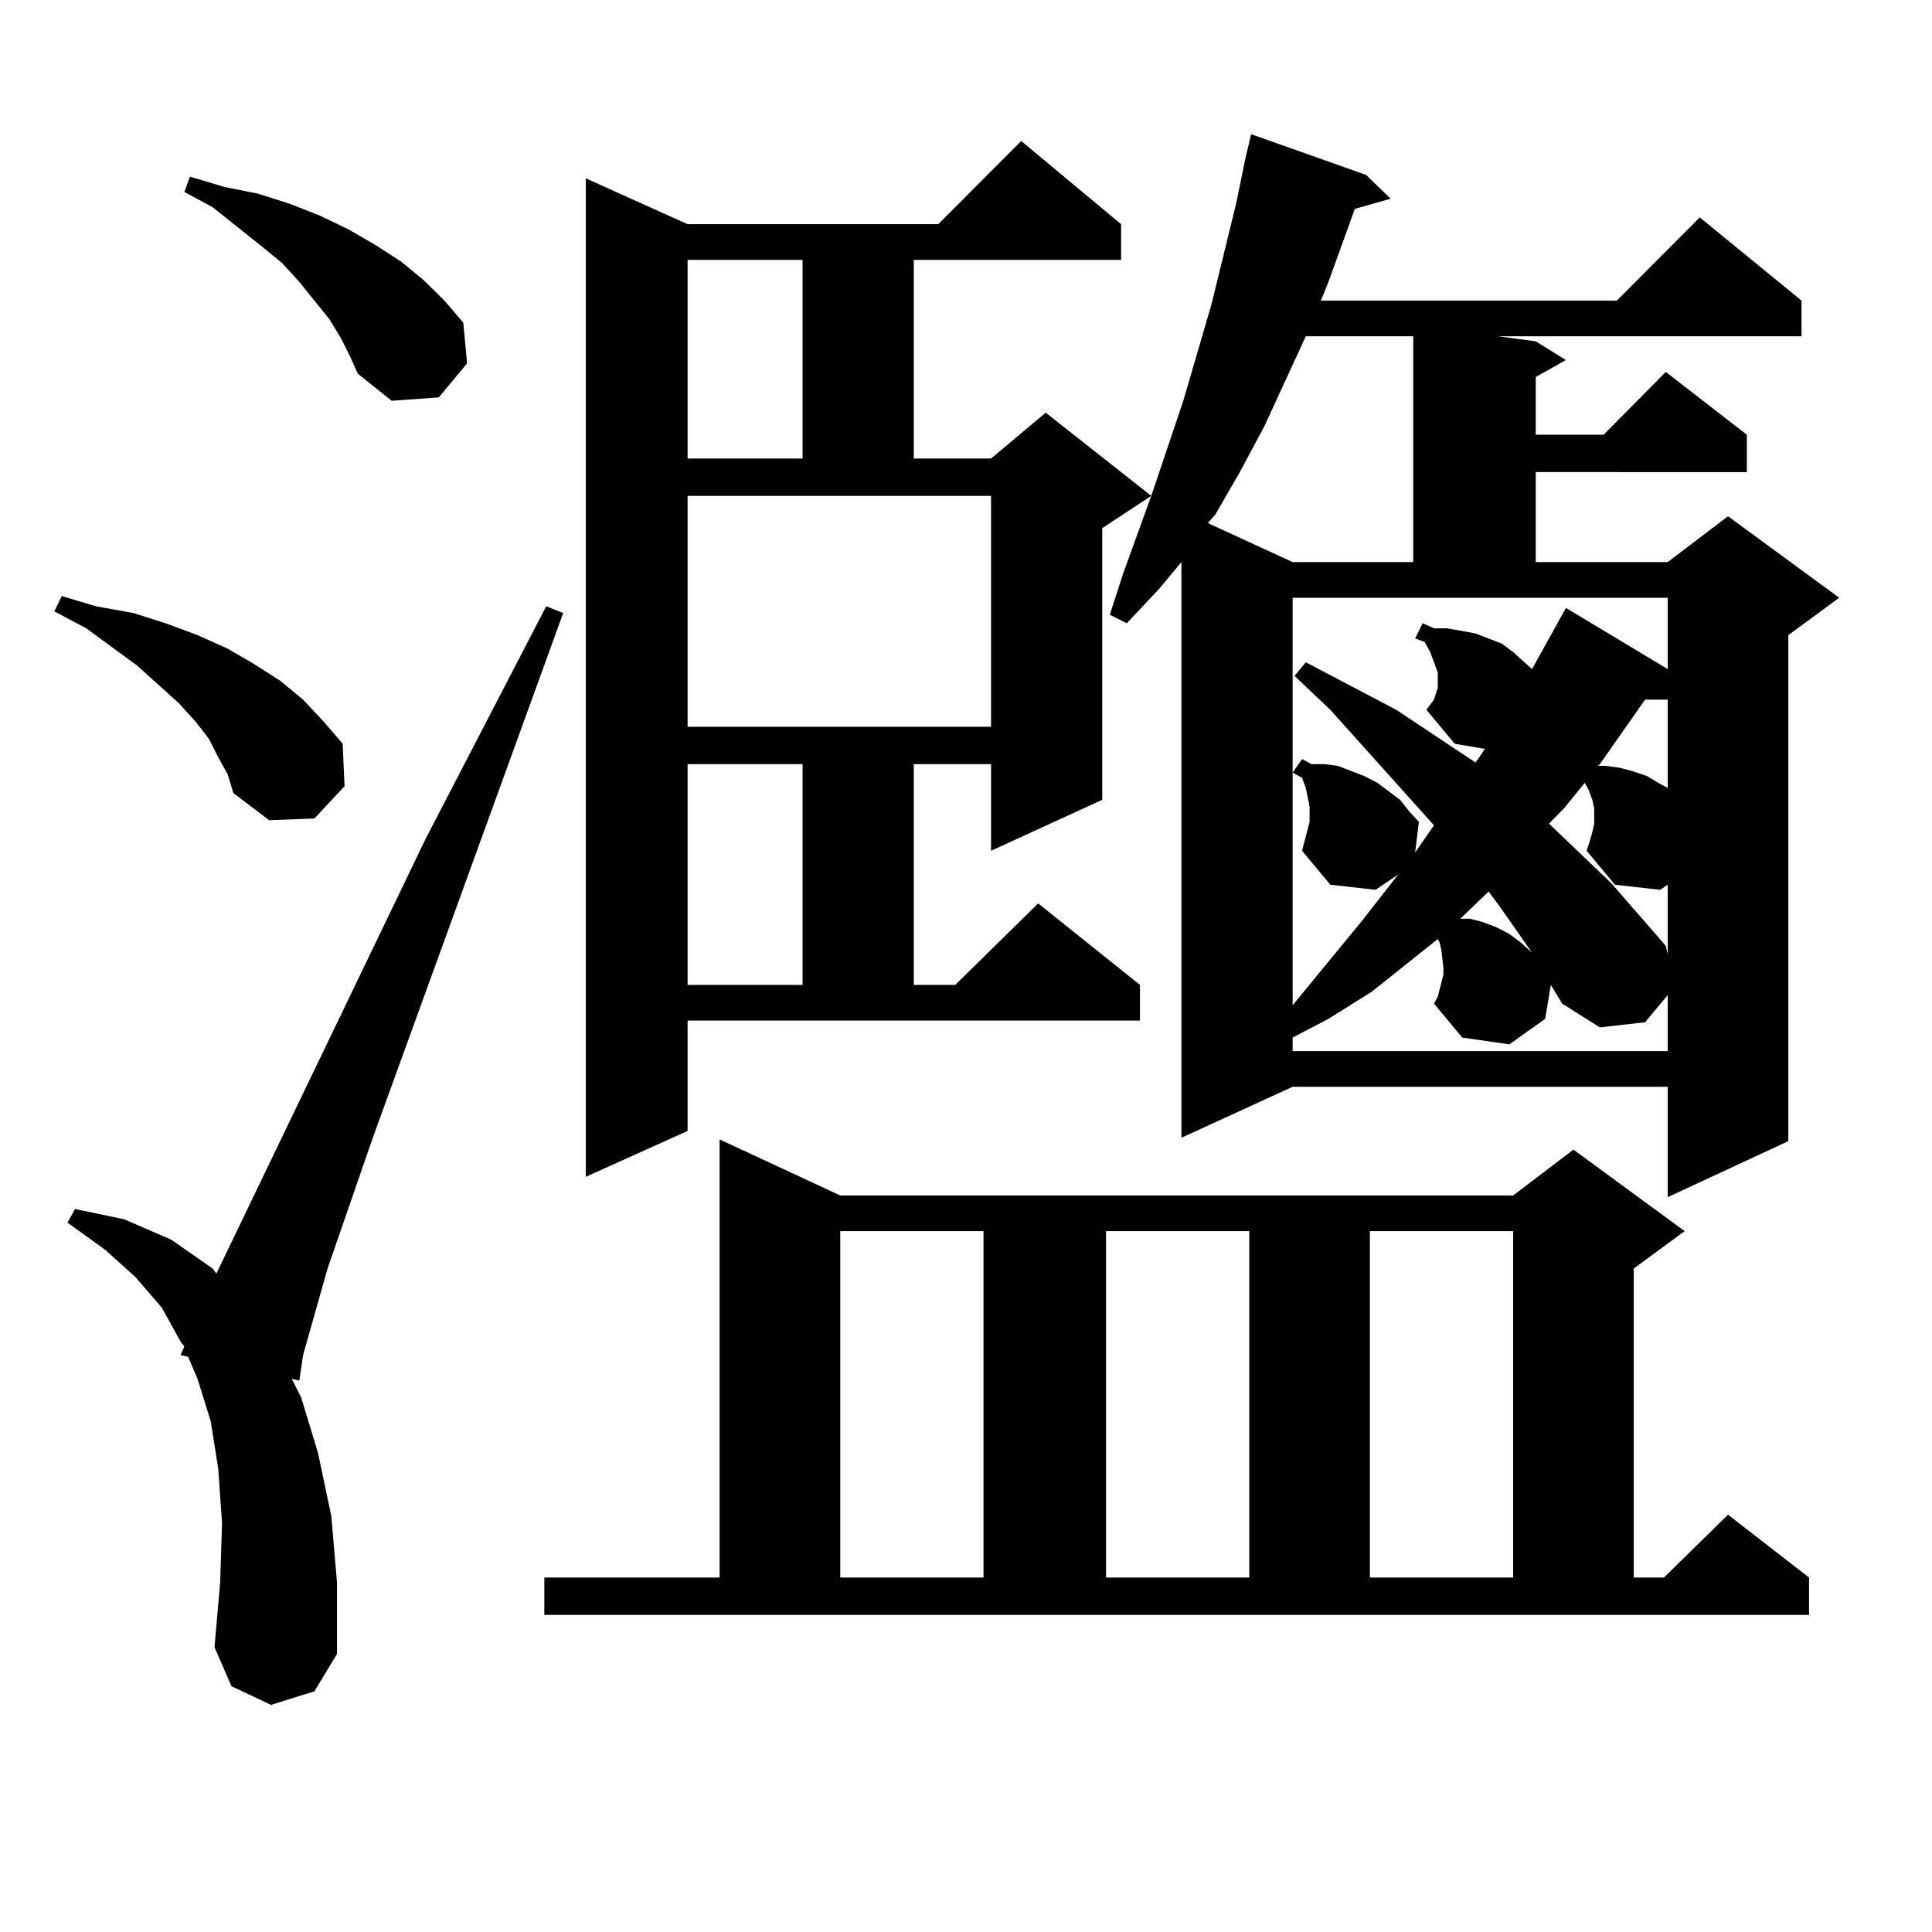 <?xml version="1.0" encoding="utf-8"?>
<!-- Generator: Adobe Illustrator 16.0.0, SVG Export Plug-In . SVG Version: 6.00 Build 0)  -->
<!DOCTYPE svg PUBLIC "-//W3C//DTD SVG 1.1//EN" "http://www.w3.org/Graphics/SVG/1.1/DTD/svg11.dtd">
<svg version="1.1" id="图层_1" xmlns="http://www.w3.org/2000/svg" xmlns:xlink="http://www.w3.org/1999/xlink" x="0px" y="0px"
	 width="1000px" height="1000px" viewBox="0 0 1000 1000" enable-background="new 0 0 1000 1000" xml:space="preserve">
<path d="M112.973,392.016l-4.878-9.668l-6.829-8.789l-8.78-9.668l-21.463-19.336l-26.341-19.336l-16.585-8.789l3.902-7.91
	l17.561,5.273l19.512,3.516l16.585,5.273l16.585,6.152l15.609,7.031l13.658,7.91l13.658,8.789l11.707,9.668l10.731,11.426
	l9.756,11.426l0.976,21.973l-15.609,16.699l-23.414,0.879l-18.536-14.063l-2.927-9.668L112.973,392.016z M140.289,882.445
	l-20.487-9.668l-8.78-20.215l2.927-33.398l0.976-30.762l-1.951-28.125l-3.902-24.609l-6.829-21.973l-4.878-11.426l-3.902-0.879
	l1.951-4.395l-1.951-2.637l-9.756-17.578l-13.658-15.82l-15.609-14.063l-19.512-14.063l3.902-7.031l25.365,5.273l24.39,10.547
	l21.463,14.941l1.951,2.637l108.29-225l62.438-120.41l8.78,3.516l-98.534,271.582l-23.414,67.676l-12.683,44.824l-1.951,13.184
	l-3.902-0.879l4.878,9.668l8.78,29.004l6.829,32.52l2.927,34.277v36.914l-11.707,19.336L140.289,882.445z M176.386,174.926
	l-5.854-9.668l-15.609-19.336l-8.78-9.668l-10.731-8.789l-25.365-20.215l-14.634-7.91l2.927-7.91l17.561,5.273l17.561,3.516
	l16.585,5.273l15.609,6.152l14.634,7.031l13.658,7.91l13.658,8.789l11.707,9.668l10.731,10.547l9.756,11.426l1.951,21.094
	l-14.634,17.578l-24.39,1.758l-17.561-14.063l-3.902-8.789L176.386,174.926z M281.749,816.527h90.729V589.77l62.438,29.004H783.2
	l31.219-23.73l57.56,42.188l-26.341,19.336v159.961h15.609l33.17-32.52l41.95,32.52v19.336H281.749V816.527z M355.894,585.375
	l-52.682,23.73V92.309l52.682,23.73h129.753l42.926-43.066l51.706,43.066v18.457H472.964v102.832h39.999l28.292-23.73l54.633,43.066
	l16.585-49.219l14.634-50.098l12.683-51.855l4.878-23.73l2.927-12.305l59.511,21.094l12.683,12.305l-18.536,5.273l-13.658,37.793
	l-3.902,9.668h153.167l42.926-43.066l52.682,43.066v18.457H775.396l19.512,2.637l15.609,9.668l-15.609,8.789v29.883h35.121
	l32.194-32.52l41.95,32.52v19.336H794.907v46.582h68.291l31.219-23.73l57.56,42.188l-26.341,19.336v261.914l-62.438,29.004v-57.129
	H669.057l-57.56,26.367V290.941l-11.707,14.063l-16.585,17.578l-8.78-4.395l6.829-21.094l14.634-40.43l-25.365,16.699v140.625
	l-57.56,26.367v-44.824h-39.999v114.258h21.463l42.926-42.188l52.682,42.188v18.457H355.894V585.375z M355.894,134.496v102.832
	h59.511V134.496H355.894z M355.894,376.195h157.069V256.664H355.894V376.195z M355.894,395.531v114.258h59.511V395.531H355.894z
	 M434.916,637.23v179.297h74.145V637.23H434.916z M572.474,637.23v179.297h74.145V637.23H572.474z M675.886,174.047l-21.463,46.582
	l-12.683,23.73l-12.683,21.973l-3.902,4.395l43.901,20.215h62.438V174.047H675.886z M673.935,440.355l3.902-14.941v-7.91
	l-1.951-9.668l-1.951-5.273l-4.878-2.637l4.878-7.031l4.878,2.637h6.829l6.829,0.879l6.829,2.637l6.829,2.637l6.829,3.516
	l11.707,8.789l4.878,6.152l4.878,5.273l-1.951,15.82l9.756-14.063l-53.657-59.766l-18.536-17.578l5.854-7.031l23.414,12.305
	l23.414,12.305l40.975,27.246l1.951-2.637l2.927-4.395l-15.609-2.637l-14.634-17.578l1.951-2.637l1.951-2.637l1.951-6.152v-4.395
	v-3.516l-3.902-10.547l-2.927-5.273l-4.878-1.758l3.902-7.91l5.854,2.637h6.829l14.634,2.637l6.829,2.637l6.829,2.637l5.854,4.395
	l5.854,5.273l3.902,3.516l14.634-26.367l2.927-5.273l52.682,31.641v-36.914H669.057v210.938l36.097-43.945l18.536-23.73
	l-11.707,7.91l-23.414-2.637L673.935,440.355z M799.785,527.367l-18.536,13.184l-24.39-3.516l-14.634-17.578l1.951-3.516
	l2.927-11.426V501l-0.976-8.789l-0.976-4.395l-0.976-1.758l-34.146,27.246l-22.438,14.063l-18.536,9.668v7.031h194.142v-29.004
	l-11.707,14.063l-23.414,2.637l-19.512-12.305l-5.854-9.668L799.785,527.367z M709.056,637.23v179.297H783.2V637.23H709.056z
	 M755.884,475.512h4.878l6.829,1.758l6.829,2.637l6.829,3.516l5.854,4.395l5.854,5.273l-16.585-23.73l-5.854-7.91L755.884,475.512z
	 M821.248,440.355l1.951-6.152l0.976-3.516l0.976-4.395v-7.91l-0.976-4.395l-1.951-5.273l-1.951-3.516l-10.731,13.184l-7.805,7.91
	l32.194,30.762l28.292,32.52l0.976,4.395v-36.035l-3.902,2.637l-23.414-2.637L821.248,440.355z M851.491,362.133l-23.414,33.398
	l-0.976,0.879h3.902l6.829,0.879l6.829,1.758l7.805,2.637l5.854,3.516l4.878,2.637v-45.703H851.491z"/>
</svg>
